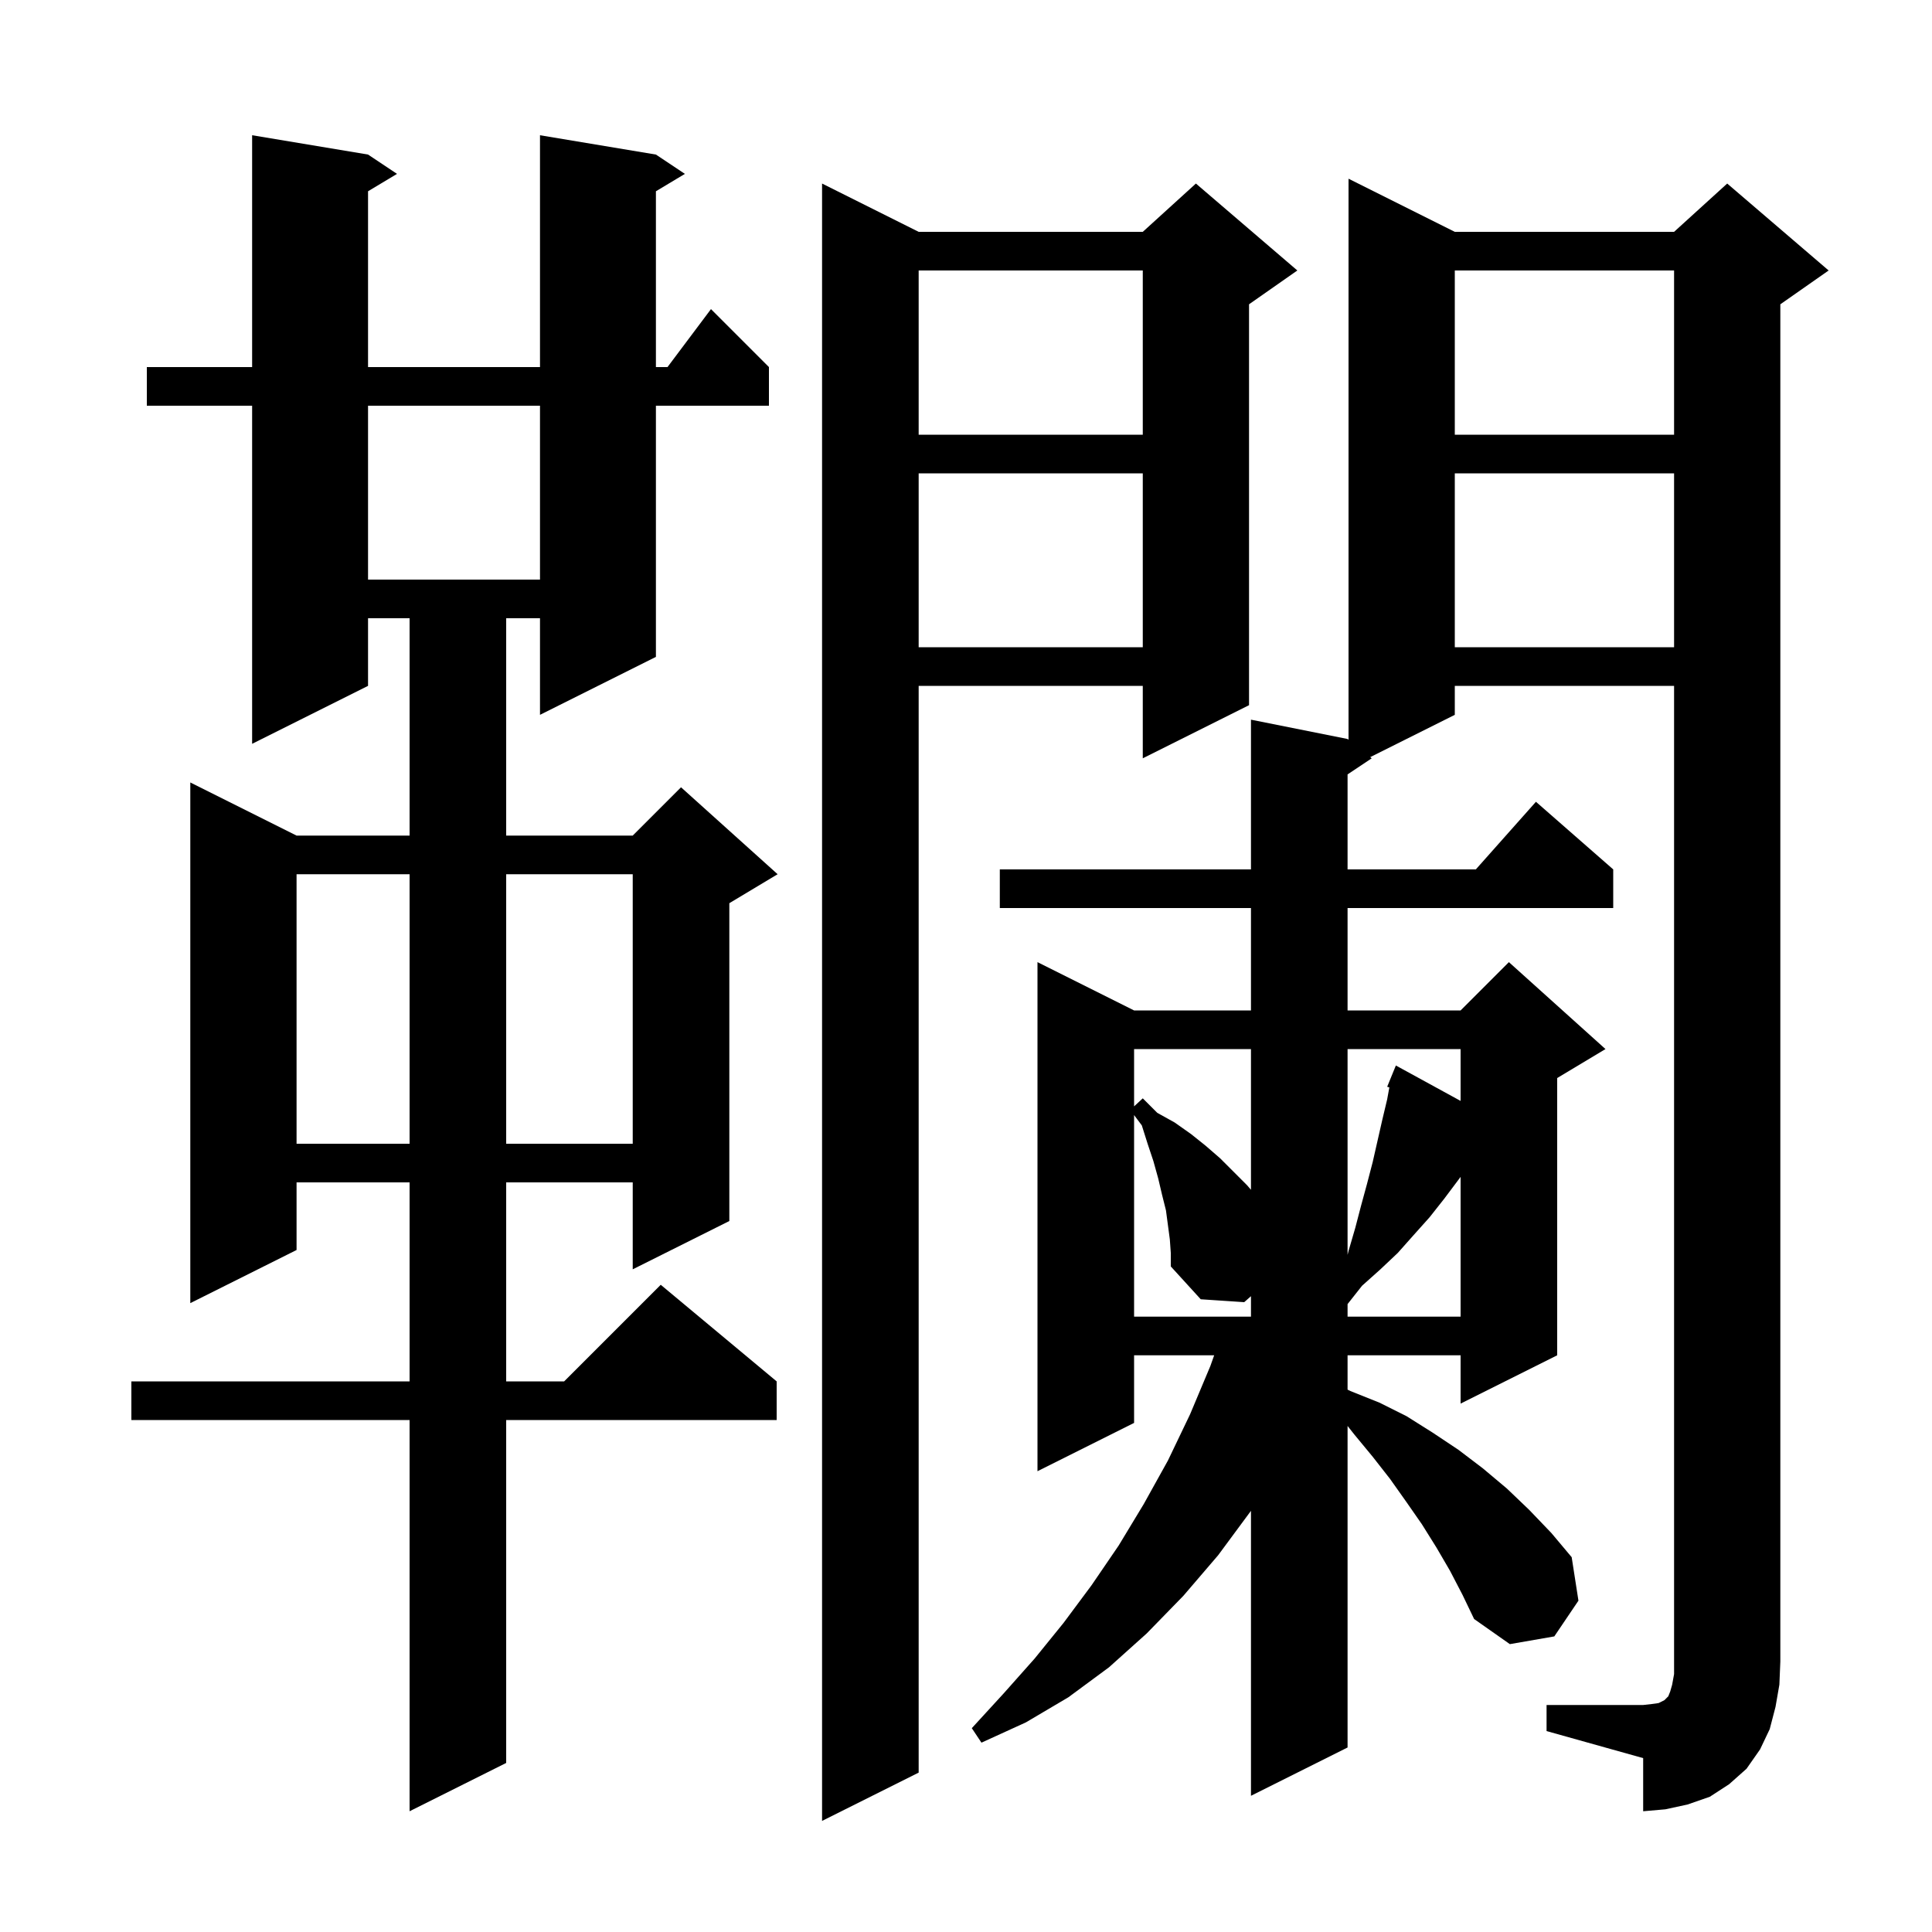 <svg xmlns="http://www.w3.org/2000/svg" xmlns:xlink="http://www.w3.org/1999/xlink" version="1.1" baseProfile="full" viewBox="0 0 200 200" width="200" height="200">
<g fill="black">
<path d="M 134.3 28.0 L 129.3 31.5 L 129.3 73.0 L 118.3 78.5 L 118.3 71.0 L 95.1 71.0 L 95.1 183.5 L 85.1 188.5 L 85.1 19.0 L 95.1 24.0 L 118.3 24.0 L 123.8 19.0 Z M 160.1 176.5 L 170.1 176.5 L 171.0 176.4 L 171.7 176.3 L 172.3 176.0 L 172.7 175.6 L 172.9 175.1 L 173.1 174.4 L 173.3 173.3 L 173.3 71.0 L 150.6 71.0 L 150.6 74.0 L 141.846 78.377 L 142.0 78.5 L 139.5 80.167 L 139.5 90.0 L 152.778 90.0 L 159.0 83.0 L 167.0 90.0 L 167.0 94.0 L 139.5 94.0 L 139.5 104.6 L 151.2 104.6 L 156.2 99.6 L 166.2 108.6 L 161.2 111.6 L 161.2 140.3 L 151.2 145.3 L 151.2 140.3 L 139.5 140.3 L 139.5 143.855 L 139.8 144.0 L 142.8 145.2 L 145.6 146.6 L 148.3 148.3 L 151.0 150.1 L 153.5 152.0 L 156.0 154.1 L 158.3 156.3 L 160.6 158.7 L 162.7 161.2 L 163.4 165.7 L 160.9 169.4 L 156.3 170.2 L 152.6 167.6 L 151.4 165.1 L 150.1 162.6 L 148.7 160.2 L 147.2 157.8 L 145.6 155.5 L 143.9 153.1 L 142.1 150.8 L 140.2 148.5 L 139.5 147.616 L 139.5 180.9 L 129.5 185.9 L 129.5 156.4 L 126.1 161.0 L 122.5 165.2 L 118.7 169.1 L 114.8 172.6 L 110.6 175.7 L 106.2 178.3 L 101.6 180.4 L 100.6 178.9 L 103.9 175.3 L 107.1 171.7 L 110.1 168.0 L 113.0 164.1 L 115.8 160.0 L 118.4 155.7 L 120.9 151.2 L 123.2 146.4 L 125.3 141.4 L 125.69 140.3 L 117.4 140.3 L 117.4 147.3 L 107.4 152.3 L 107.4 99.6 L 117.4 104.6 L 129.5 104.6 L 129.5 94.0 L 103.5 94.0 L 103.5 90.0 L 129.5 90.0 L 129.5 74.5 L 139.5 76.5 L 139.6 76.58 L 139.6 18.5 L 150.6 24.0 L 173.3 24.0 L 178.8 19.0 L 189.3 28.0 L 184.3 31.5 L 184.3 172.0 L 184.2 174.4 L 183.8 176.7 L 183.2 179.0 L 182.2 181.1 L 180.8 183.1 L 179.0 184.7 L 177.0 186.0 L 174.7 186.8 L 172.4 187.3 L 170.1 187.5 L 170.1 182.0 L 160.1 179.2 Z M 67.9 16.0 L 70.9 18.0 L 67.9 19.8 L 67.9 38.0 L 69.1 38.0 L 73.6 32.0 L 79.6 38.0 L 79.6 42.0 L 67.9 42.0 L 67.9 68.0 L 55.9 74.0 L 55.9 64.0 L 52.4 64.0 L 52.4 86.5 L 65.5 86.5 L 70.5 81.5 L 80.5 90.5 L 75.5 93.5 L 75.5 126.4 L 65.5 131.4 L 65.5 122.4 L 52.4 122.4 L 52.4 143.0 L 58.4 143.0 L 68.4 133.0 L 80.4 143.0 L 80.4 147.0 L 52.4 147.0 L 52.4 182.5 L 42.4 187.5 L 42.4 147.0 L 13.6 147.0 L 13.6 143.0 L 42.4 143.0 L 42.4 122.4 L 30.7 122.4 L 30.7 129.4 L 19.7 134.9 L 19.7 81.0 L 30.7 86.5 L 42.4 86.5 L 42.4 64.0 L 38.1 64.0 L 38.1 71.0 L 26.1 77.0 L 26.1 42.0 L 15.2 42.0 L 15.2 38.0 L 26.1 38.0 L 26.1 14.0 L 38.1 16.0 L 41.1 18.0 L 38.1 19.8 L 38.1 38.0 L 55.9 38.0 L 55.9 14.0 Z M 121.1 128.3 L 120.7 125.3 L 120.3 123.7 L 119.9 122.0 L 119.4 120.2 L 118.8 118.4 L 118.2 116.5 L 117.4 115.433 L 117.4 136.3 L 129.5 136.3 L 129.5 134.182 L 128.8 134.8 L 124.3 134.5 L 121.2 131.1 L 121.2 129.7 Z M 151.0 122.1 L 149.5 124.1 L 148.0 126.0 L 146.3 127.9 L 144.7 129.7 L 142.9 131.4 L 141.0 133.1 L 139.5 135.0 L 139.5 136.3 L 151.2 136.3 L 151.2 121.829 Z M 139.5 108.6 L 139.5 129.9 L 139.6 129.5 L 140.3 127.1 L 140.9 124.8 L 141.5 122.6 L 142.1 120.3 L 143.1 115.9 L 143.6 113.8 L 143.824 112.57 L 143.6 112.5 L 144.5 110.3 L 151.2 113.966 L 151.2 108.6 Z M 117.4 108.6 L 117.4 114.531 L 118.3 113.7 L 119.8 115.2 L 121.6 116.2 L 123.3 117.4 L 124.8 118.6 L 126.3 119.9 L 129.1 122.7 L 129.5 123.167 L 129.5 108.6 Z M 30.7 90.5 L 30.7 118.4 L 42.4 118.4 L 42.4 90.5 Z M 52.4 90.5 L 52.4 118.4 L 65.5 118.4 L 65.5 90.5 Z M 150.6 49.0 L 150.6 67.0 L 173.3 67.0 L 173.3 49.0 Z M 95.1 49.0 L 95.1 67.0 L 118.3 67.0 L 118.3 49.0 Z M 38.1 42.0 L 38.1 60.0 L 55.9 60.0 L 55.9 42.0 Z M 150.6 28.0 L 150.6 45.0 L 173.3 45.0 L 173.3 28.0 Z M 95.1 28.0 L 95.1 45.0 L 118.3 45.0 L 118.3 28.0 Z " />
</g>
</svg>